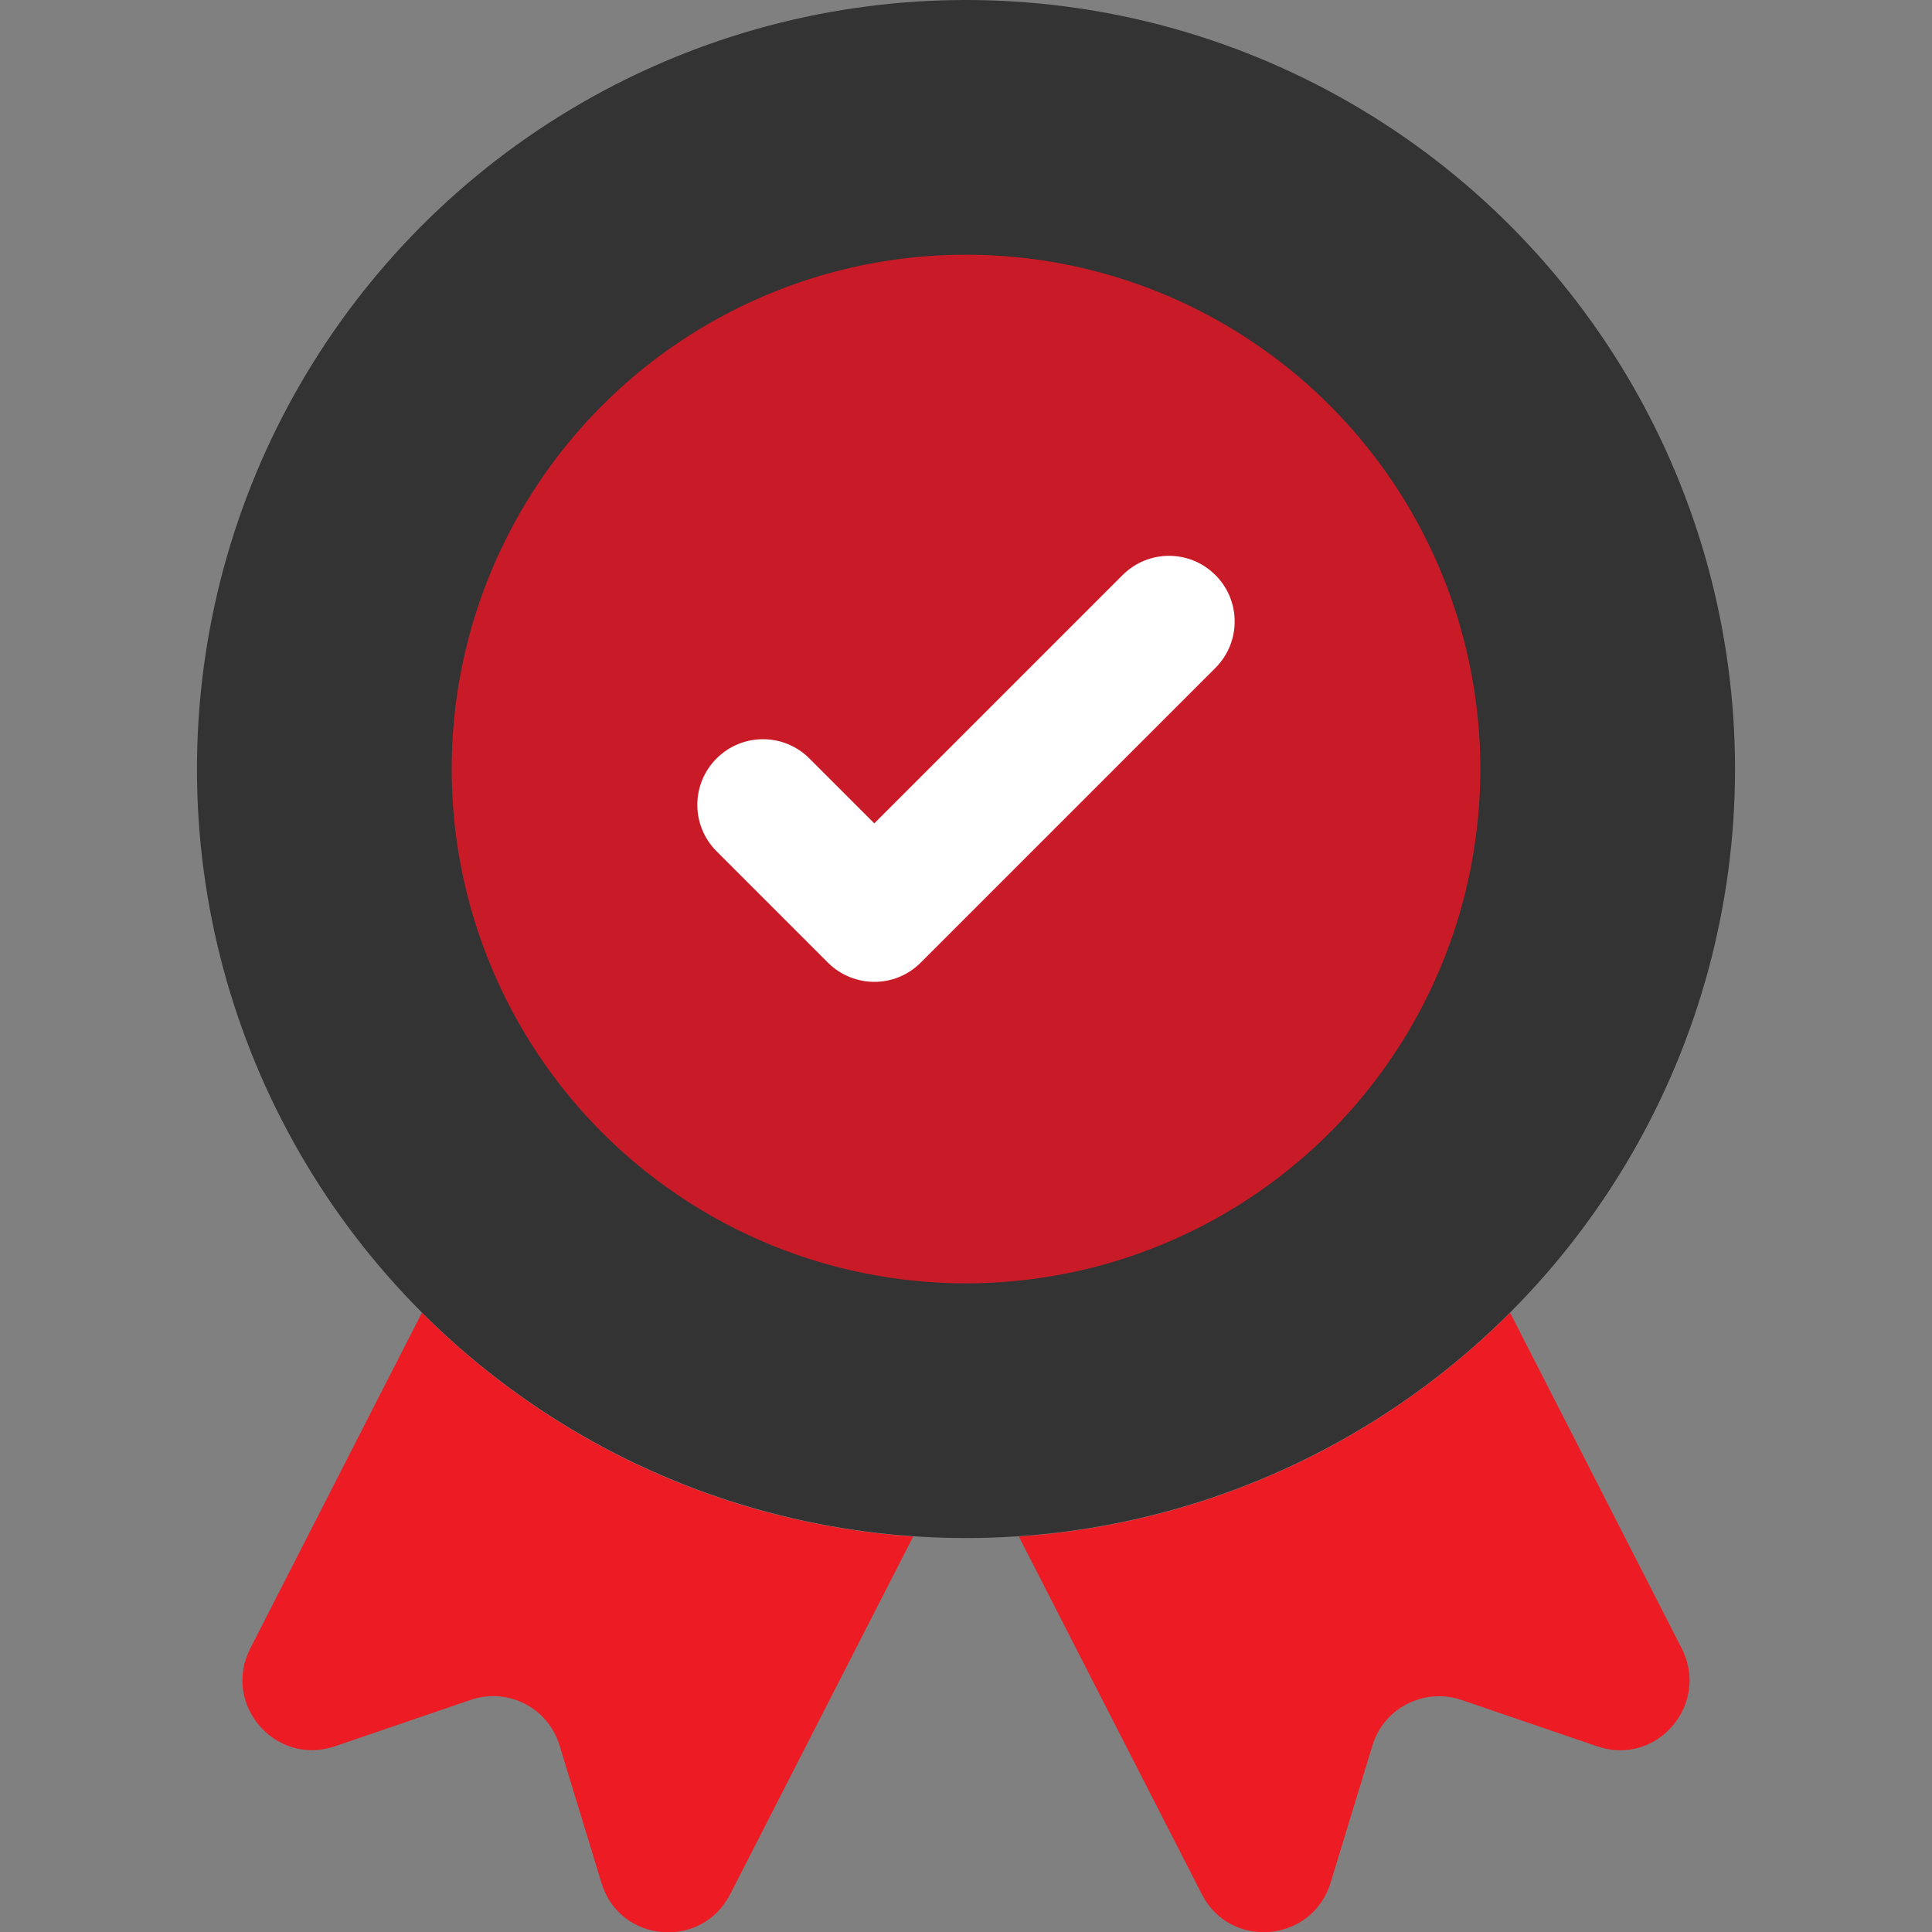 <?xml version="1.0" encoding="utf-8"?>
<!-- Generator: Adobe Illustrator 23.0.3, SVG Export Plug-In . SVG Version: 6.00 Build 0)  -->
<svg version="1.1" id="Layer_1" xmlns="http://www.w3.org/2000/svg" xmlns:xlink="http://www.w3.org/1999/xlink" x="0px" y="0px"
	 viewBox="0 0 512 512" style="enable-background:new 0 0 512 512;" xml:space="preserve">
<rect x="0" y="0" width="512" height="512" fill="#808080" stroke="none"/>
<style type="text/css">
	.st0{fill:#333333;}
	.st1{fill:#ED1C24;}
	.st2{fill:#C91B27;}
	.st3{fill:#FFFFFF;}
</style>
<circle class="st0" cx="256" cy="203.8" r="203.8"/>
<g>
	<path class="st1" d="M400.2,347.9c-33.8,33.8-79.5,55.8-130.2,59.3l48.5,94.8c7.6,14.8,29.2,12.8,34.1-3l11.1-36.4
		c3-10,13.7-15.4,23.6-12.1l31.3,10.7l-0.1-0.2l0.1,0.2l4.7,1.6c15.7,5.4,29.9-11.1,22.4-25.9L400.2,347.9z"/>
	<path class="st1" d="M111.8,347.9l-45.5,89c-7.5,14.8,6.7,31.2,22.4,25.9l4.7-1.6l31.3-10.7c9.9-3.4,20.6,2.1,23.6,12.1l11.1,36.4
		c4.8,15.9,26.5,17.8,34.1,3l48.5-94.8C191.2,403.7,145.6,381.7,111.8,347.9z"/>
</g>
<circle class="st2" cx="256" cy="203.8" r="136.3"/>
<path class="st3" d="M231.7,260.2c-4.4,0-8.9-1.7-12.3-5.1l-29.5-29.5c-6.8-6.8-6.8-17.8,0-24.6c6.8-6.8,17.8-6.8,24.6,0l17.2,17.2
	l65.8-65.8c6.8-6.8,17.8-6.8,24.6,0c6.8,6.8,6.8,17.8,0,24.6L244,255.1C240.6,258.5,236.2,260.2,231.7,260.2z"/>
</svg>
